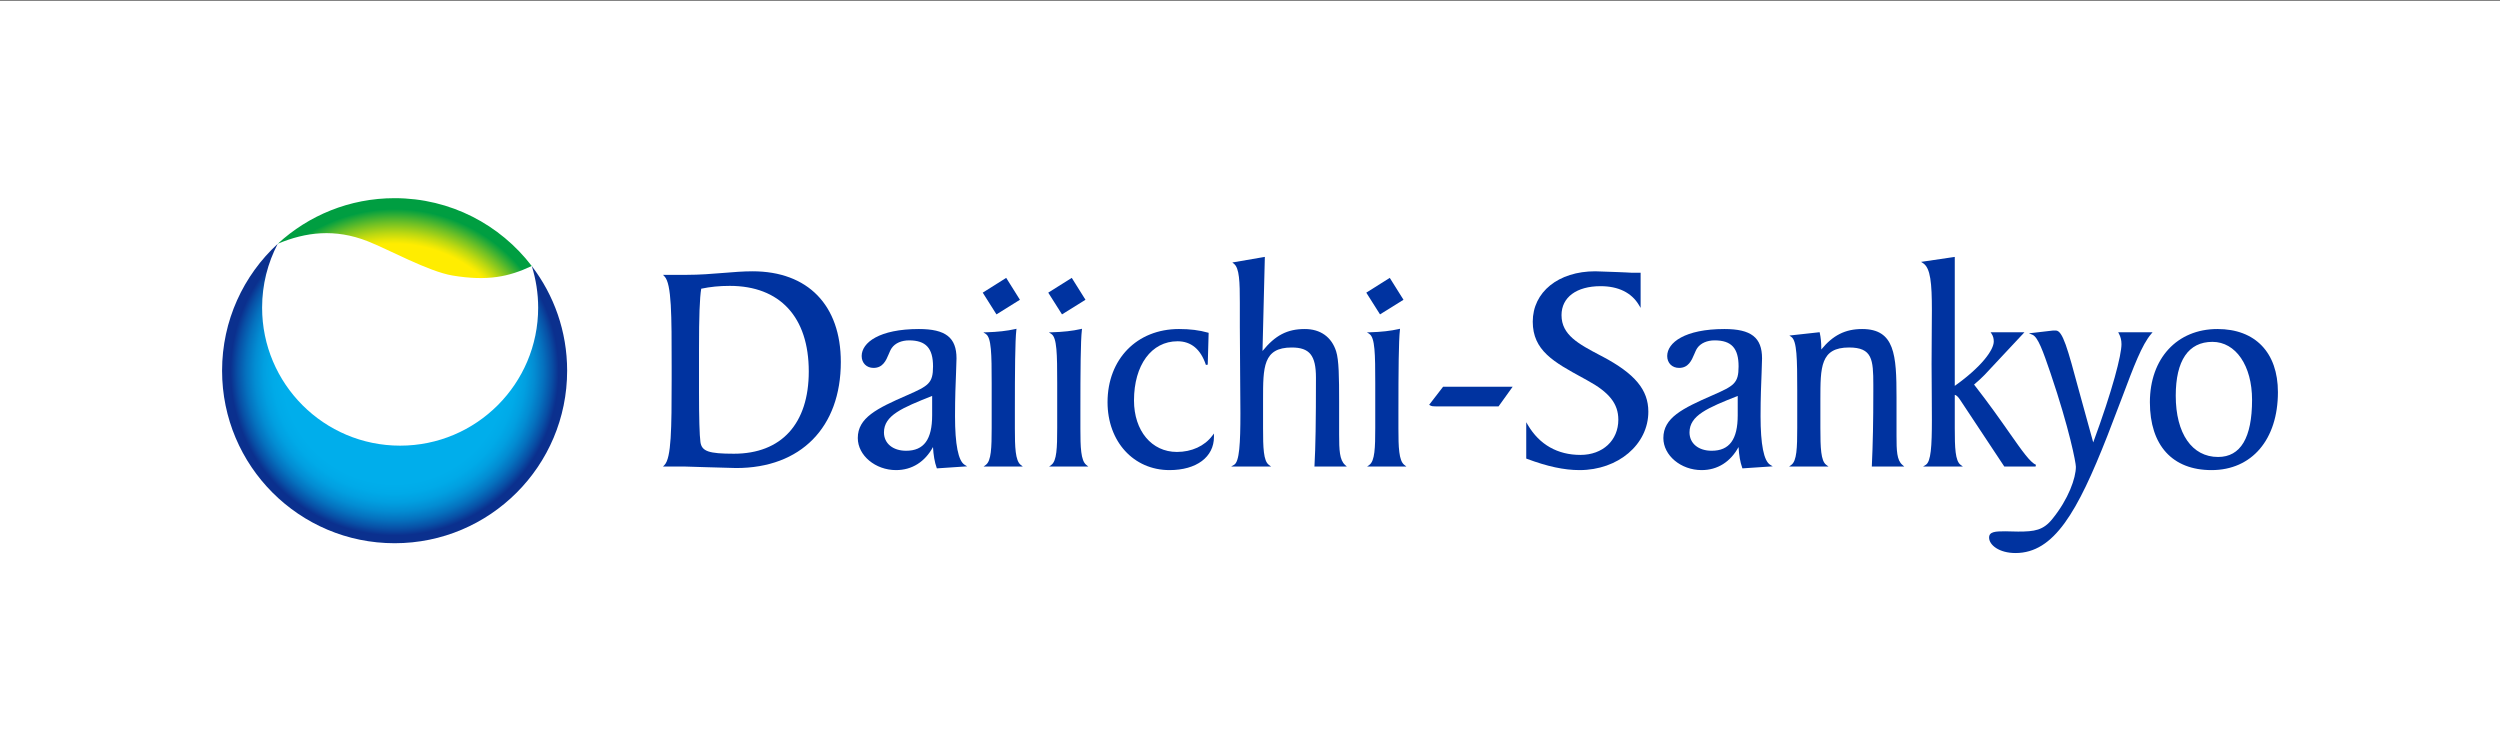 <?xml version="1.0" encoding="UTF-8"?>
<svg xmlns:x="http://ns.adobe.com/Extensibility/1.0/" xmlns:i="http://ns.adobe.com/AdobeIllustrator/10.0/" xmlns:graph="http://ns.adobe.com/Graphs/1.0/" xmlns="http://www.w3.org/2000/svg" xmlns:xlink="http://www.w3.org/1999/xlink" xmlns:a="http://ns.adobe.com/AdobeSVGViewerExtensions/3.0/" version="1.1" id="レイヤー_1" x="0px" y="0px" width="1000px" height="300px" viewBox="0 0 1000 300" xml:space="preserve">
<rect x="0" y="0" width="1000" height="300" fill="#333333" stroke="none"/>
<rect y="0.242" fill="#FFFFFF" width="1000" height="300"></rect>
<g>
	<g>
		<polygon fill="#0033A0" points="561.395,119.906 552.011,125.754 546.513,117.061 555.907,111.148   "></polygon>
		<polygon fill="#0033A0" points="434.192,119.906 424.801,125.754 419.299,117.061 428.703,111.148   "></polygon>
		<path fill="#0033A0" d="M382.01,166.461c0-7.345,0.231-13.083,0.408-17.28l0.186-5.82c0-8.347-4.363-11.752-15.057-11.752    c-15.812,0-22.878,5.432-22.878,10.807c0,2.799,1.958,4.747,4.747,4.747c3.753,0,5.028-3.025,6.053-5.467    c0.39-0.94,0.77-1.84,1.239-2.498c1.373-1.947,3.898-3.047,6.925-3.047c6.711,0,9.58,3.114,9.58,10.414    c0,6.742-1.799,7.763-10.315,11.504c-12.259,5.349-19.779,9.048-19.779,17.158c0,6.944,7.022,12.813,15.3,12.813    c6.4,0,11.562-3.324,14.782-9.222c0.178,3.211,0.65,6.029,1.452,8.261l0.11,0.271l12.099-0.812l-1.001-0.612    C383.313,184.369,382.01,177.817,382.01,166.461z M372.859,158.366c0,0.96,0,7.739,0,7.739c0,9.688-3.302,14.198-10.413,14.198    c-5.303,0-8.863-2.945-8.863-7.333C353.583,166.139,360.836,163.158,372.859,158.366z"></path>
		<path fill="#0033A0" d="M301.016,108.519c-3.706,0-7.587,0.313-11.674,0.651c-4.643,0.373-9.453,0.767-14.636,0.767h-9.514    l0.611,0.631c2.859,2.974,2.859,15.448,2.859,36.115v4.851c0,20.102-0.133,31.617-2.859,34.458l-0.611,0.628h8.923l8.5,0.259    l11.887,0.331c25.805,0,41.826-16.254,41.826-42.427C336.327,122.071,323.139,108.519,301.016,108.519z M323.51,148.571    c0,20.918-10.924,32.918-29.964,32.918c-10.067,0-12.83-0.96-13.374-4.654c-0.367-2.617-0.571-9.902-0.571-19.97v-17.289    c0-12.97,0.265-20.413,0.886-24.094c3.594-0.758,7.223-1.13,11.405-1.13C311.984,114.353,323.51,126.831,323.51,148.571z"></path>
		<polygon fill="#0033A0" points="407.968,119.906 398.586,125.754 393.096,117.061 402.479,111.148   "></polygon>
		<path fill="#0033A0" d="M405.949,171.437v-6.751c0-16.504,0.089-28.379,0.586-32.655l0.069-0.525l-0.512,0.117    c-3.31,0.746-6.986,1.159-11.554,1.292l-1.187,0.036l1,0.654c2.208,1.436,2.32,8.034,2.32,19.583v18.012    c0,7.87-0.17,13.148-2.336,14.746l-0.904,0.674h15.698l-0.843-0.666C406.119,184.234,405.949,178.86,405.949,171.437z"></path>
		<path fill="#0033A0" d="M432.158,171.437v-6.751c0-16.504,0.088-28.379,0.592-32.655l0.061-0.525l-0.512,0.117    c-3.313,0.746-6.961,1.159-11.554,1.292l-1.178,0.036l1.001,0.654c2.211,1.436,2.312,8.034,2.312,19.583v18.012    c0,7.87-0.161,13.148-2.329,14.746l-0.912,0.674h15.694l-0.823-0.666C432.323,184.234,432.158,178.86,432.158,171.437z"></path>
		<path fill="#0033A0" d="M470.755,180.777c-10.102,0-17.156-8.474-17.156-20.596c0-14.157,6.985-23.673,17.405-23.673    c5.437,0,9.286,3.181,11.356,9.461l0.735-0.11l0.364-12.724l-0.275-0.084c-3.487-0.982-7.171-1.443-11.595-1.443    c-16.824,0-28.572,12.044-28.572,29.28c0,15.736,10.42,27.151,24.783,27.151c10.799,0,17.785-5.218,17.785-13.29v-1.349    l-0.674,0.892C481.825,178.419,476.671,180.777,470.755,180.777z"></path>
		<path fill="#0033A0" d="M535.651,173.807v-13.152c0-9.596-0.079-16.663-1.197-20.124c-1.833-5.749-6.284-8.921-12.544-8.921    c-7.002,0-11.829,2.514-16.909,8.791c0.053-2.033,0.936-37.644,0.936-37.644l-0.459,0.076l-12.543,2.156l0.646,0.524    c2.187,1.724,2.353,7.283,2.353,15.573v9.598l0.14,21.475l0.09,13.127c0,12.129-0.396,19.411-2.531,20.64l-1.187,0.696h16.006    l-0.9-0.674c-2.18-1.598-2.328-6.876-2.328-14.746v-11.372c0-12.992,0-20.833,11.473-20.833c7.143,0,9.685,3.166,9.685,12.072    c0,17.72-0.169,27.913-0.584,35.161l-0.028,0.392h12.97l-0.718-0.65C535.817,183.984,535.651,180.049,535.651,173.807z"></path>
		<path fill="#0033A0" d="M559.369,171.437v-6.751c0-16.504,0.105-28.366,0.593-32.655l0.053-0.525l-0.505,0.117    c-3.293,0.746-6.968,1.159-11.538,1.292l-1.185,0.036l0.992,0.654c2.211,1.436,2.319,8.034,2.319,19.583v18.012    c0,7.87-0.168,13.148-2.337,14.746l-0.923,0.674h15.727l-0.851-0.666C559.534,184.234,559.369,178.86,559.369,171.437z"></path>
		<path fill="#0033A0" d="M577.243,154.692l-5.577,7.225l0.363,0.228c0.682,0.403,1.44,0.403,2.211,0.403h25.186l5.636-7.855h-0.736    H577.243z"></path>
		<path fill="#0033A0" d="M640.881,142.553l-0.771-0.393c-8.649-4.563-15.505-8.145-15.505-16.095    c0-7.153,6.006-11.596,15.639-11.596c7.09,0,12.374,2.602,15.308,7.52l0.696,1.17v-14.053h-3.337l-1.354-0.068l-0.885-0.053    l-3.401-0.145l-9.17-0.321c-14.732,0-25,8.279-25,20.153c0,11.542,8.427,16.158,20.121,22.539l1.619,0.893    c8.863,4.803,12.493,9.382,12.493,15.774c0,8.294-6.242,14.088-15.156,14.088c-9.13,0-16.39-4.115-20.99-11.904l-0.69-1.17v14.528    l0.23,0.092c8.225,3.089,14.933,4.528,21.104,4.528c15.415,0,27.506-10.254,27.506-23.354    C659.336,155.912,653.989,149.487,640.881,142.553z"></path>
		<path fill="#0033A0" d="M704.225,166.461c0-7.345,0.247-13.083,0.416-17.28l0.178-5.82c0-8.347-4.347-11.752-15.053-11.752    c-15.8,0-22.883,5.432-22.883,10.807c0,2.799,1.953,4.747,4.754,4.747c3.745,0,5.017-3.025,6.054-5.467    c0.398-0.94,0.771-1.84,1.239-2.498c1.372-1.947,3.898-3.047,6.925-3.047c6.711,0,9.576,3.114,9.576,10.414    c0,6.742-1.803,7.763-10.331,11.504c-12.243,5.349-19.758,9.048-19.758,17.158c0,6.944,7.002,12.813,15.306,12.813    c6.394,0,11.555-3.324,14.769-9.222c0.191,3.211,0.644,6.029,1.46,8.261l0.089,0.271l12.119-0.812l-1.009-0.612    C705.525,184.369,704.225,177.817,704.225,166.461z M695.088,158.366c0,0.96,0,7.739,0,7.739c0,9.688-3.313,14.198-10.42,14.198    c-5.301,0-8.862-2.945-8.862-7.333C675.806,166.139,683.058,163.158,695.088,158.366z"></path>
		<path fill="#0033A0" d="M758.608,174.281v-15.397c0-16.91-0.674-27.275-13.757-27.275c-6.783,0-11.712,2.536-16.337,8.186    c0-0.266,0-0.582,0-0.582c0-2.21-0.21-4.286-0.593-6.004l-0.078-0.327l-12.093,1.333l0.814,0.567    c2.211,1.557,2.329,8.761,2.329,21.374v15.044c0,7.87-0.17,13.148-2.346,14.746l-0.912,0.674h15.776l-0.912-0.674    c-2.171-1.598-2.346-6.876-2.346-14.746v-11.372c0-12.992,0-20.833,11.482-20.833c9.286,0,9.692,4.834,9.692,14.909v2.841    c0,11.723-0.176,20.816-0.584,29.483l-0.018,0.392h12.996l-0.76-0.659C758.714,184.049,758.608,180.28,758.608,174.281z"></path>
		<path fill="#0033A0" d="M781.91,171.199c0,0,0-12.746,0-13.244c0.459,0.015,1.291,0.589,2.277,2.189    c0,0.005,17.538,26.475,17.538,26.475h12.506l0.143-0.718c-2.301-0.924-5.565-5.593-10.518-12.645    c-3.664-5.245-8.241-11.759-14.226-19.427c1.75-1.443,3.144-2.816,4.249-3.918c0.024-0.021,15.894-16.998,15.894-16.998h-13.527    l0.386,0.576c0.612,0.925,0.877,1.886,0.877,3.12c0,3.349-4.851,10.103-15.599,17.74c0-1.436,0-51.578,0-51.578l-0.436,0.057    l-13.039,1.924l0.823,0.536c2.949,1.978,3.498,7.906,3.498,18.879l-0.055,8.682l-0.069,12.754l0.08,13.367l0.044,8.906    c0,10.715-0.382,16.761-2.437,18.056l-1.089,0.686h15.928l-0.913-0.674C782.081,184.348,781.91,179.069,781.91,171.199z"></path>
		<path fill="#0033A0" d="M861.021,132.915h-13.738l0.291,0.552c0.682,1.267,1.018,2.648,1.018,4.206    c0,4.35-3.515,18.175-11.305,39.294c-0.549-2.022-5.673-20.587-5.673-20.587c-4.613-17.095-6.518-24.173-9.299-24.173h-1.062    c-0.036,0.004-8.216,0.953-8.216,0.953l-1.479,0.17l1.382,0.549c2.222,0.887,4.205,6.384,7.241,15.294    c7.634,22.51,10.173,35.949,10.173,37.547c0,4.464-2.938,12.897-9.392,20.844c-3.655,4.573-7.139,5.069-13.698,5.069l-1.966-0.04    l-3.239-0.072c-3.992,0-6.42,0.174-6.42,2.515c0,2.979,4.046,6.182,10.564,6.182c15.404,0,24.786-16.448,36.721-46.798    l5.976-15.601c4.569-12.163,7.87-20.963,11.607-25.288L861.021,132.915z"></path>
		<path fill="#0033A0" d="M886.979,131.609c-16.153,0-27.025,11.767-27.025,29.28c0,17.253,9.004,27.151,24.666,27.151    c16.128,0,26.549-12.24,26.549-31.175C911.168,141.052,902.128,131.609,886.979,131.609z M887.229,182.789    c-10.449,0-16.931-9.395-16.931-24.5c0-14.097,5.086-21.545,14.67-21.545c9.343,0,15.857,9.538,15.857,23.203    C900.826,175.105,896.249,182.789,887.229,182.789z"></path>
	</g>
	<g>
		<g>
			
				<radialGradient id="SVGID_1_" cx="40.977" cy="569.904" r="20.619" gradientTransform="matrix(3.349 0 0 3.349 20.63 -1760.019)" gradientUnits="userSpaceOnUse">
				<stop offset="0.65" style="stop-color:#00AEEB"></stop>
				<stop offset="0.707" style="stop-color:#00AAE8"></stop>
				<stop offset="0.76" style="stop-color:#019FE0"></stop>
				<stop offset="0.811" style="stop-color:#038CD2"></stop>
				<stop offset="0.862" style="stop-color:#0571BE"></stop>
				<stop offset="0.912" style="stop-color:#084FA5"></stop>
				<stop offset="0.95" style="stop-color:#0B308E"></stop>
				
				
				
			</radialGradient>
			<path fill="url(#SVGID_1_)" d="M212.713,106.42c1.647,5.254,2.551,10.835,2.551,16.63c0,30.493-24.72,55.213-55.212,55.213     c-30.485,0-55.208-24.72-55.208-55.213c0-9.212,2.26-17.898,6.248-25.532c-13.686,12.61-22.261,30.679-22.261,50.76     c0,38.116,30.893,69.012,69.013,69.012c38.117,0,69.012-30.896,69.012-69.012C226.856,132.538,221.586,118.035,212.713,106.42z"></path>
			<path fill="#FFFFFF" d="M111.1,97.499c0,0.01,0,0.01-0.008,0.019c0.008-0.009,0.021-0.019,0.021-0.022     C111.113,97.499,111.107,97.499,111.1,97.499z"></path>
			<path fill="#FFFFFF" d="M212.706,106.395c0,0.008-0.008,0.008-0.008,0.008c0.008,0.01,0.008,0.018,0.016,0.018     C212.706,106.42,212.706,106.406,212.706,106.395z"></path>
		</g>
		<g>
			
				<radialGradient id="SVGID_2_" cx="40.995" cy="570.185" r="20.7" gradientTransform="matrix(3.349 0 0 3.349 20.63 -1760.019)" gradientUnits="userSpaceOnUse">
				<stop offset="0.75" style="stop-color:#FFED00"></stop>
				<stop offset="0.771" style="stop-color:#ECE705"></stop>
				<stop offset="0.813" style="stop-color:#BCD811"></stop>
				<stop offset="0.872" style="stop-color:#6FC025"></stop>
				<stop offset="0.947" style="stop-color:#05A040"></stop>
				<stop offset="0.95" style="stop-color:#009E41"></stop>
				
				
				
			</radialGradient>
			<path fill="url(#SVGID_2_)" d="M147.011,96.475c8.386,3.278,24.362,12.132,34.03,13.742c13.995,2.32,22.515,0.489,31.657-3.815     c-12.611-16.497-32.486-27.135-54.853-27.135c-18.028,0-34.432,6.914-46.732,18.229     C122.343,92.775,134.043,91.395,147.011,96.475z"></path>
		</g>
	</g>
</g>
</svg>

